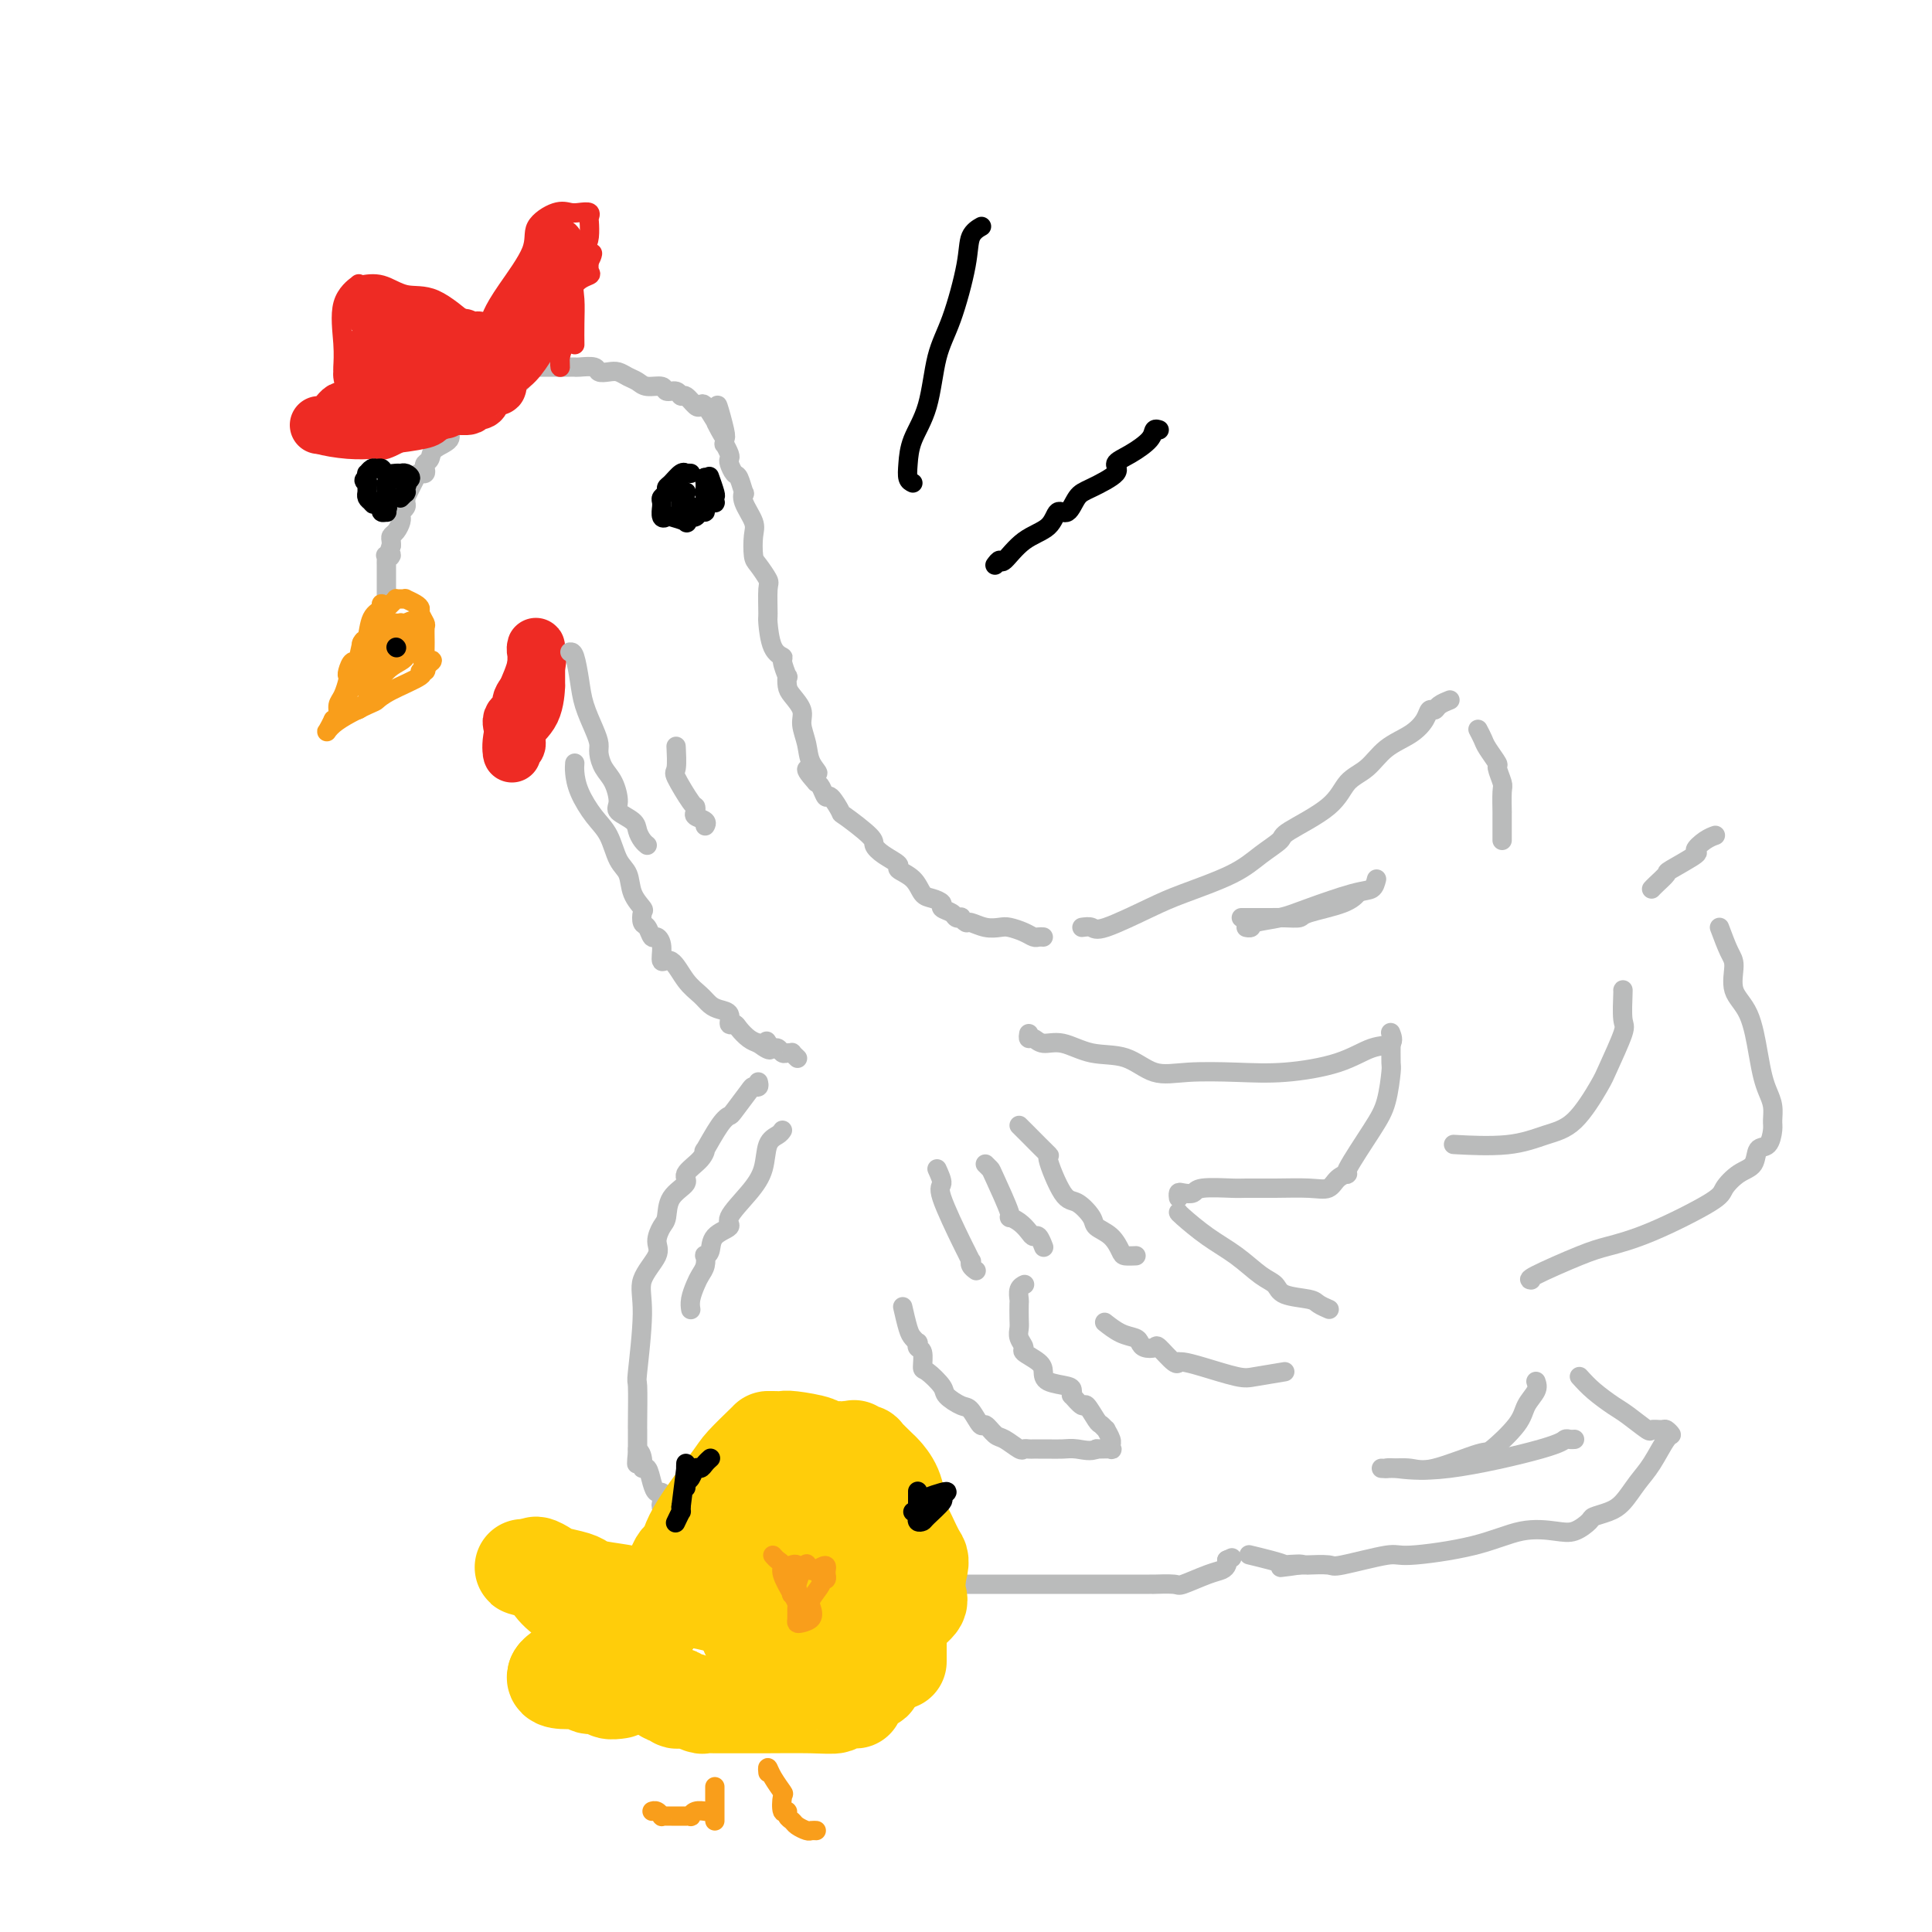<svg viewBox='0 0 400 400' version='1.1' xmlns='http://www.w3.org/2000/svg' xmlns:xlink='http://www.w3.org/1999/xlink'><g fill='none' stroke='#BABBBB' stroke-width='4' stroke-linecap='round' stroke-linejoin='round'><path d='M216,194c-0.349,-0.022 -0.697,-0.045 -1,0c-0.303,0.045 -0.559,0.157 -1,0c-0.441,-0.157 -1.067,-0.582 -2,-1c-0.933,-0.418 -2.172,-0.829 -3,-1c-0.828,-0.171 -1.245,-0.102 -2,0c-0.755,0.102 -1.848,0.237 -3,0c-1.152,-0.237 -2.365,-0.847 -3,-1c-0.635,-0.153 -0.694,0.152 -1,0c-0.306,-0.152 -0.861,-0.762 -1,-1c-0.139,-0.238 0.136,-0.105 0,0c-0.136,0.105 -0.683,0.182 -1,0c-0.317,-0.182 -0.403,-0.624 -1,-1c-0.597,-0.376 -1.705,-0.684 -2,-1c-0.295,-0.316 0.224,-0.638 0,-1c-0.224,-0.362 -1.192,-0.765 -2,-1c-0.808,-0.235 -1.455,-0.303 -2,-1c-0.545,-0.697 -0.987,-2.021 -2,-3c-1.013,-0.979 -2.596,-1.611 -3,-2c-0.404,-0.389 0.371,-0.536 0,-1c-0.371,-0.464 -1.887,-1.246 -3,-2c-1.113,-0.754 -1.822,-1.482 -2,-2c-0.178,-0.518 0.174,-0.827 -1,-2c-1.174,-1.173 -3.873,-3.211 -5,-4c-1.127,-0.789 -0.683,-0.330 -1,-1c-0.317,-0.670 -1.394,-2.468 -2,-3c-0.606,-0.532 -0.740,0.203 -1,0c-0.260,-0.203 -0.646,-1.344 -1,-2c-0.354,-0.656 -0.677,-0.828 -1,-1'/><path d='M169,162c-3.973,-4.404 -0.905,-2.414 0,-2c0.905,0.414 -0.352,-0.746 -1,-2c-0.648,-1.254 -0.685,-2.600 -1,-4c-0.315,-1.400 -0.908,-2.853 -1,-4c-0.092,-1.147 0.316,-1.989 0,-3c-0.316,-1.011 -1.357,-2.190 -2,-3c-0.643,-0.810 -0.889,-1.250 -1,-2c-0.111,-0.750 -0.089,-1.811 0,-2c0.089,-0.189 0.244,0.495 0,0c-0.244,-0.495 -0.888,-2.170 -1,-3c-0.112,-0.830 0.309,-0.814 0,-1c-0.309,-0.186 -1.349,-0.573 -2,-2c-0.651,-1.427 -0.913,-3.895 -1,-5c-0.087,-1.105 0.001,-0.846 0,-2c-0.001,-1.154 -0.092,-3.720 0,-5c0.092,-1.280 0.366,-1.275 0,-2c-0.366,-0.725 -1.374,-2.179 -2,-3c-0.626,-0.821 -0.872,-1.009 -1,-2c-0.128,-0.991 -0.139,-2.784 0,-4c0.139,-1.216 0.426,-1.853 0,-3c-0.426,-1.147 -1.567,-2.803 -2,-4c-0.433,-1.197 -0.158,-1.935 0,-2c0.158,-0.065 0.200,0.543 0,0c-0.200,-0.543 -0.641,-2.238 -1,-3c-0.359,-0.762 -0.636,-0.590 -1,-1c-0.364,-0.410 -0.816,-1.401 -1,-2c-0.184,-0.599 -0.102,-0.807 0,-1c0.102,-0.193 0.223,-0.371 0,-1c-0.223,-0.629 -0.791,-1.708 -1,-2c-0.209,-0.292 -0.060,0.202 0,0c0.060,-0.202 0.030,-1.101 0,-2'/><path d='M150,90c-2.897,-11.401 -0.639,-3.903 0,-1c0.639,2.903 -0.340,1.212 -1,0c-0.660,-1.212 -1.002,-1.944 -1,-2c0.002,-0.056 0.348,0.566 0,0c-0.348,-0.566 -1.389,-2.318 -2,-3c-0.611,-0.682 -0.793,-0.292 -1,0c-0.207,0.292 -0.441,0.486 -1,0c-0.559,-0.486 -1.443,-1.651 -2,-2c-0.557,-0.349 -0.786,0.117 -1,0c-0.214,-0.117 -0.413,-0.819 -1,-1c-0.587,-0.181 -1.561,0.159 -2,0c-0.439,-0.159 -0.344,-0.817 -1,-1c-0.656,-0.183 -2.062,0.108 -3,0c-0.938,-0.108 -1.407,-0.616 -2,-1c-0.593,-0.384 -1.308,-0.642 -2,-1c-0.692,-0.358 -1.359,-0.814 -2,-1c-0.641,-0.186 -1.257,-0.102 -2,0c-0.743,0.102 -1.614,0.224 -2,0c-0.386,-0.224 -0.288,-0.792 -1,-1c-0.712,-0.208 -2.235,-0.056 -3,0c-0.765,0.056 -0.772,0.015 -1,0c-0.228,-0.015 -0.676,-0.004 -1,0c-0.324,0.004 -0.523,0.001 -1,0c-0.477,-0.001 -1.231,-0.000 -2,0c-0.769,0.000 -1.553,0.000 -2,0c-0.447,-0.000 -0.556,-0.000 -1,0c-0.444,0.000 -1.222,0.000 -2,0'/><path d='M110,76c-5.328,-0.583 -2.649,0.961 -2,2c0.649,1.039 -0.733,1.574 -2,2c-1.267,0.426 -2.419,0.743 -3,1c-0.581,0.257 -0.592,0.454 -1,1c-0.408,0.546 -1.214,1.441 -2,2c-0.786,0.559 -1.553,0.783 -2,1c-0.447,0.217 -0.575,0.428 -1,1c-0.425,0.572 -1.146,1.505 -2,2c-0.854,0.495 -1.840,0.552 -2,1c-0.160,0.448 0.507,1.286 0,2c-0.507,0.714 -2.188,1.305 -3,2c-0.812,0.695 -0.757,1.493 -1,2c-0.243,0.507 -0.785,0.724 -1,1c-0.215,0.276 -0.104,0.611 0,1c0.104,0.389 0.200,0.832 0,1c-0.200,0.168 -0.695,0.062 -1,0c-0.305,-0.062 -0.421,-0.081 -1,1c-0.579,1.081 -1.623,3.260 -2,4c-0.377,0.740 -0.087,0.039 0,0c0.087,-0.039 -0.029,0.582 0,1c0.029,0.418 0.204,0.633 0,1c-0.204,0.367 -0.786,0.885 -1,1c-0.214,0.115 -0.060,-0.173 0,0c0.060,0.173 0.026,0.806 0,1c-0.026,0.194 -0.046,-0.050 0,0c0.046,0.050 0.156,0.395 0,1c-0.156,0.605 -0.578,1.472 -1,2c-0.422,0.528 -0.844,0.719 -1,1c-0.156,0.281 -0.044,0.652 0,1c0.044,0.348 0.022,0.674 0,1'/><path d='M81,113c-1.332,3.544 -0.161,2.403 0,2c0.161,-0.403 -0.689,-0.067 -1,0c-0.311,0.067 -0.083,-0.133 0,0c0.083,0.133 0.022,0.599 0,1c-0.022,0.401 -0.006,0.737 0,1c0.006,0.263 0.002,0.452 0,1c-0.002,0.548 -0.000,1.453 0,2c0.000,0.547 0.000,0.734 0,1c-0.000,0.266 -0.000,0.610 0,1c0.000,0.390 0.000,0.826 0,1c-0.000,0.174 -0.000,0.087 0,0'/><path d='M119,158c-0.043,0.521 -0.087,1.042 0,2c0.087,0.958 0.303,2.352 1,4c0.697,1.648 1.873,3.550 3,5c1.127,1.450 2.204,2.448 3,4c0.796,1.552 1.310,3.657 2,5c0.690,1.343 1.557,1.922 2,3c0.443,1.078 0.461,2.655 1,4c0.539,1.345 1.597,2.459 2,3c0.403,0.541 0.149,0.508 0,1c-0.149,0.492 -0.193,1.509 0,2c0.193,0.491 0.625,0.455 1,1c0.375,0.545 0.694,1.670 1,2c0.306,0.330 0.598,-0.134 1,0c0.402,0.134 0.912,0.865 1,2c0.088,1.135 -0.247,2.675 0,3c0.247,0.325 1.077,-0.565 2,0c0.923,0.565 1.940,2.584 3,4c1.060,1.416 2.164,2.229 3,3c0.836,0.771 1.404,1.498 2,2c0.596,0.502 1.220,0.777 2,1c0.780,0.223 1.718,0.392 2,1c0.282,0.608 -0.090,1.655 0,2c0.090,0.345 0.643,-0.011 1,0c0.357,0.011 0.519,0.387 1,1c0.481,0.613 1.280,1.461 2,2c0.720,0.539 1.360,0.770 2,1'/><path d='M157,216c3.560,2.647 2.459,0.766 2,0c-0.459,-0.766 -0.278,-0.415 0,0c0.278,0.415 0.653,0.896 1,1c0.347,0.104 0.666,-0.169 1,0c0.334,0.169 0.682,0.781 1,1c0.318,0.219 0.607,0.045 1,0c0.393,-0.045 0.889,0.040 1,0c0.111,-0.040 -0.162,-0.203 0,0c0.162,0.203 0.761,0.772 1,1c0.239,0.228 0.120,0.114 0,0'/><path d='M224,192c0.741,-0.104 1.481,-0.208 2,0c0.519,0.208 0.815,0.727 3,0c2.185,-0.727 6.257,-2.699 9,-4c2.743,-1.301 4.157,-1.932 7,-3c2.843,-1.068 7.114,-2.574 10,-4c2.886,-1.426 4.385,-2.773 6,-4c1.615,-1.227 3.345,-2.333 4,-3c0.655,-0.667 0.235,-0.895 2,-2c1.765,-1.105 5.715,-3.086 8,-5c2.285,-1.914 2.906,-3.762 4,-5c1.094,-1.238 2.660,-1.866 4,-3c1.340,-1.134 2.453,-2.772 4,-4c1.547,-1.228 3.526,-2.045 5,-3c1.474,-0.955 2.441,-2.049 3,-3c0.559,-0.951 0.711,-1.757 1,-2c0.289,-0.243 0.717,0.079 1,0c0.283,-0.079 0.422,-0.560 1,-1c0.578,-0.440 1.594,-0.840 2,-1c0.406,-0.160 0.203,-0.080 0,0'/><path d='M306,151c0.372,0.708 0.745,1.415 1,2c0.255,0.585 0.394,1.046 1,2c0.606,0.954 1.679,2.401 2,3c0.321,0.599 -0.110,0.351 0,1c0.110,0.649 0.762,2.194 1,3c0.238,0.806 0.064,0.874 0,2c-0.064,1.126 -0.017,3.310 0,4c0.017,0.690 0.005,-0.113 0,0c-0.005,0.113 -0.001,1.141 0,2c0.001,0.859 0.000,1.550 0,2c-0.000,0.450 -0.000,0.660 0,1c0.000,0.340 0.000,0.812 0,1c-0.000,0.188 -0.000,0.094 0,0'/><path d='M342,184c-0.050,0.054 -0.099,0.109 0,0c0.099,-0.109 0.347,-0.381 1,-1c0.653,-0.619 1.711,-1.584 2,-2c0.289,-0.416 -0.192,-0.283 1,-1c1.192,-0.717 4.057,-2.283 5,-3c0.943,-0.717 -0.036,-0.584 0,-1c0.036,-0.416 1.087,-1.381 2,-2c0.913,-0.619 1.690,-0.891 2,-1c0.310,-0.109 0.155,-0.054 0,0'/><path d='M356,192c0.712,1.899 1.423,3.799 2,5c0.577,1.201 1.019,1.704 1,3c-0.019,1.296 -0.500,3.386 0,5c0.500,1.614 1.980,2.753 3,5c1.020,2.247 1.580,5.603 2,8c0.420,2.397 0.702,3.834 1,5c0.298,1.166 0.614,2.061 1,3c0.386,0.939 0.842,1.923 1,3c0.158,1.077 0.016,2.246 0,3c-0.016,0.754 0.092,1.093 0,2c-0.092,0.907 -0.386,2.382 -1,3c-0.614,0.618 -1.549,0.378 -2,1c-0.451,0.622 -0.417,2.106 -1,3c-0.583,0.894 -1.783,1.199 -3,2c-1.217,0.801 -2.452,2.099 -3,3c-0.548,0.901 -0.411,1.404 -3,3c-2.589,1.596 -7.905,4.284 -12,6c-4.095,1.716 -6.967,2.460 -9,3c-2.033,0.540 -3.225,0.877 -6,2c-2.775,1.123 -7.132,3.033 -9,4c-1.868,0.967 -1.248,0.991 -1,1c0.248,0.009 0.124,0.005 0,0'/><path d='M327,285c0.875,0.964 1.749,1.929 3,3c1.251,1.071 2.878,2.249 4,3c1.122,0.751 1.739,1.076 3,2c1.261,0.924 3.165,2.448 4,3c0.835,0.552 0.601,0.133 1,0c0.399,-0.133 1.433,0.018 2,0c0.567,-0.018 0.669,-0.207 1,0c0.331,0.207 0.892,0.811 1,1c0.108,0.189 -0.239,-0.038 -1,1c-0.761,1.038 -1.938,3.339 -3,5c-1.062,1.661 -2.009,2.681 -3,4c-0.991,1.319 -2.025,2.935 -3,4c-0.975,1.065 -1.889,1.578 -3,2c-1.111,0.422 -2.419,0.752 -3,1c-0.581,0.248 -0.436,0.415 -1,1c-0.564,0.585 -1.836,1.587 -3,2c-1.164,0.413 -2.220,0.238 -4,0c-1.780,-0.238 -4.285,-0.540 -7,0c-2.715,0.540 -5.641,1.920 -10,3c-4.359,1.080 -10.150,1.859 -13,2c-2.850,0.141 -2.758,-0.354 -5,0c-2.242,0.354 -6.816,1.559 -9,2c-2.184,0.441 -1.977,0.118 -3,0c-1.023,-0.118 -3.275,-0.032 -4,0c-0.725,0.032 0.079,0.009 0,0c-0.079,-0.009 -1.039,-0.005 -2,0'/><path d='M269,324c-8.627,1.086 -1.696,0.301 0,0c1.696,-0.301 -1.844,-0.119 -3,0c-1.156,0.119 0.072,0.176 0,0c-0.072,-0.176 -1.442,-0.586 -3,-1c-1.558,-0.414 -3.302,-0.833 -4,-1c-0.698,-0.167 -0.349,-0.084 0,0'/><path d='M157,224c0.106,0.422 0.212,0.845 0,1c-0.212,0.155 -0.741,0.044 -1,0c-0.259,-0.044 -0.249,-0.021 -1,1c-0.751,1.021 -2.264,3.039 -3,4c-0.736,0.961 -0.695,0.865 -1,1c-0.305,0.135 -0.955,0.501 -2,2c-1.045,1.499 -2.484,4.130 -3,5c-0.516,0.870 -0.110,-0.022 0,0c0.110,0.022 -0.075,0.958 -1,2c-0.925,1.042 -2.590,2.189 -3,3c-0.410,0.811 0.436,1.284 0,2c-0.436,0.716 -2.152,1.674 -3,3c-0.848,1.326 -0.827,3.022 -1,4c-0.173,0.978 -0.539,1.240 -1,2c-0.461,0.760 -1.017,2.020 -1,3c0.017,0.980 0.607,1.682 0,3c-0.607,1.318 -2.411,3.253 -3,5c-0.589,1.747 0.038,3.305 0,7c-0.038,3.695 -0.742,9.525 -1,12c-0.258,2.475 -0.069,1.594 0,3c0.069,1.406 0.018,5.098 0,7c-0.018,1.902 -0.005,2.015 0,2c0.005,-0.015 0.001,-0.159 0,0c-0.001,0.159 -0.000,0.620 0,1c0.000,0.380 0.000,0.679 0,1c-0.000,0.321 -0.000,0.663 0,1c0.000,0.337 0.000,0.668 0,1'/><path d='M132,300c-0.219,5.616 -0.266,2.155 0,1c0.266,-1.155 0.845,-0.004 1,1c0.155,1.004 -0.112,1.862 0,2c0.112,0.138 0.604,-0.443 1,0c0.396,0.443 0.695,1.911 1,3c0.305,1.089 0.617,1.798 1,2c0.383,0.202 0.839,-0.105 1,0c0.161,0.105 0.027,0.621 0,1c-0.027,0.379 0.052,0.623 0,1c-0.052,0.377 -0.234,0.889 0,1c0.234,0.111 0.885,-0.177 1,0c0.115,0.177 -0.307,0.821 0,1c0.307,0.179 1.341,-0.105 2,0c0.659,0.105 0.943,0.601 1,1c0.057,0.399 -0.112,0.701 0,1c0.112,0.299 0.505,0.594 1,1c0.495,0.406 1.092,0.922 1,1c-0.092,0.078 -0.872,-0.282 0,0c0.872,0.282 3.396,1.208 5,2c1.604,0.792 2.290,1.451 3,2c0.710,0.549 1.446,0.988 3,1c1.554,0.012 3.926,-0.403 5,0c1.074,0.403 0.849,1.625 2,2c1.151,0.375 3.679,-0.096 5,0c1.321,0.096 1.436,0.761 2,1c0.564,0.239 1.576,0.053 2,0c0.424,-0.053 0.258,0.027 1,0c0.742,-0.027 2.392,-0.161 4,0c1.608,0.161 3.174,0.617 5,1c1.826,0.383 3.913,0.691 6,1'/><path d='M186,327c6.021,1.155 3.572,1.041 3,1c-0.572,-0.041 0.732,-0.011 2,0c1.268,0.011 2.498,0.003 3,0c0.502,-0.003 0.274,-0.001 1,0c0.726,0.001 2.404,0.000 3,0c0.596,-0.000 0.109,-0.000 1,0c0.891,0.000 3.160,0.000 5,0c1.840,-0.000 3.250,-0.000 4,0c0.750,0.000 0.839,0.000 2,0c1.161,-0.000 3.394,-0.000 5,0c1.606,0.000 2.585,0.000 3,0c0.415,-0.000 0.266,-0.000 1,0c0.734,0.000 2.351,0.000 3,0c0.649,-0.000 0.331,-0.000 1,0c0.669,0.000 2.325,0.000 3,0c0.675,-0.000 0.368,-0.000 2,0c1.632,0.000 5.204,0.000 7,0c1.796,-0.000 1.816,-0.001 2,0c0.184,0.001 0.532,0.002 1,0c0.468,-0.002 1.056,-0.007 1,0c-0.056,0.007 -0.754,0.027 0,0c0.754,-0.027 2.962,-0.101 4,0c1.038,0.101 0.905,0.378 2,0c1.095,-0.378 3.417,-1.411 5,-2c1.583,-0.589 2.426,-0.736 3,-1c0.574,-0.264 0.878,-0.647 1,-1c0.122,-0.353 0.061,-0.677 0,-1'/><path d='M254,323c1.833,-0.833 0.917,-0.417 0,0'/></g>
<g fill='none' stroke='#F99E1B' stroke-width='4' stroke-linecap='round' stroke-linejoin='round'><path d='M79,126c-0.054,-0.508 -0.109,-1.016 0,-1c0.109,0.016 0.380,0.556 0,1c-0.380,0.444 -1.411,0.793 -2,2c-0.589,1.207 -0.736,3.272 -1,4c-0.264,0.728 -0.645,0.118 -1,1c-0.355,0.882 -0.683,3.257 -1,4c-0.317,0.743 -0.624,-0.145 -1,0c-0.376,0.145 -0.823,1.323 -1,2c-0.177,0.677 -0.085,0.854 0,1c0.085,0.146 0.164,0.263 0,1c-0.164,0.737 -0.570,2.094 -1,3c-0.430,0.906 -0.885,1.359 -1,2c-0.115,0.641 0.110,1.469 0,2c-0.110,0.531 -0.555,0.766 -1,1'/><path d='M69,149c-1.945,4.017 -1.809,2.558 0,1c1.809,-1.558 5.289,-3.216 7,-4c1.711,-0.784 1.653,-0.693 2,-1c0.347,-0.307 1.098,-1.013 3,-2c1.902,-0.987 4.953,-2.254 6,-3c1.047,-0.746 0.090,-0.970 0,-1c-0.090,-0.030 0.689,0.134 1,0c0.311,-0.134 0.156,-0.567 0,-1'/><path d='M88,138c2.939,-1.935 0.787,-1.272 0,-1c-0.787,0.272 -0.210,0.152 0,0c0.210,-0.152 0.052,-0.335 0,-1c-0.052,-0.665 0.001,-1.813 0,-3c-0.001,-1.187 -0.054,-2.412 0,-3c0.054,-0.588 0.217,-0.540 0,-1c-0.217,-0.460 -0.814,-1.430 -1,-2c-0.186,-0.570 0.038,-0.741 0,-1c-0.038,-0.259 -0.340,-0.605 -1,-1c-0.660,-0.395 -1.679,-0.838 -2,-1c-0.321,-0.162 0.055,-0.041 0,0c-0.055,0.041 -0.542,0.003 -1,0c-0.458,-0.003 -0.886,0.030 -1,0c-0.114,-0.030 0.085,-0.124 0,0c-0.085,0.124 -0.453,0.464 -1,1c-0.547,0.536 -1.274,1.268 -2,2'/><path d='M79,127c-0.683,0.571 0.111,0.497 0,1c-0.111,0.503 -1.125,1.582 -2,3c-0.875,1.418 -1.611,3.176 -2,4c-0.389,0.824 -0.430,0.713 -1,2c-0.570,1.287 -1.669,3.970 -2,5c-0.331,1.030 0.105,0.405 0,1c-0.105,0.595 -0.750,2.409 -1,3c-0.250,0.591 -0.106,-0.042 0,0c0.106,0.042 0.173,0.759 0,1c-0.173,0.241 -0.585,0.006 0,0c0.585,-0.006 2.168,0.219 3,0c0.832,-0.219 0.912,-0.880 1,-1c0.088,-0.120 0.184,0.300 1,-1c0.816,-1.300 2.352,-4.322 4,-6c1.648,-1.678 3.407,-2.014 4,-3c0.593,-0.986 0.020,-2.622 0,-3c-0.020,-0.378 0.514,0.501 1,0c0.486,-0.501 0.924,-2.382 1,-3c0.076,-0.618 -0.210,0.026 0,0c0.210,-0.026 0.917,-0.722 1,-1c0.083,-0.278 -0.459,-0.139 -1,0'/><path d='M86,129c-0.036,-1.082 -1.127,-0.288 -2,0c-0.873,0.288 -1.528,0.070 -2,0c-0.472,-0.070 -0.761,0.009 -1,0c-0.239,-0.009 -0.428,-0.105 -1,0c-0.572,0.105 -1.528,0.409 -2,1c-0.472,0.591 -0.459,1.467 -1,2c-0.541,0.533 -1.635,0.723 -2,1c-0.365,0.277 -0.003,0.641 0,1c0.003,0.359 -0.355,0.715 0,1c0.355,0.285 1.422,0.501 2,1c0.578,0.499 0.666,1.283 1,1c0.334,-0.283 0.913,-1.631 1,-2c0.087,-0.369 -0.317,0.241 0,0c0.317,-0.241 1.355,-1.334 2,-2c0.645,-0.666 0.899,-0.905 1,-1c0.101,-0.095 0.051,-0.048 0,0'/><path d='M82,132c0.386,-0.355 -1.150,0.756 -2,2c-0.850,1.244 -1.013,2.620 -1,3c0.013,0.380 0.202,-0.236 0,0c-0.202,0.236 -0.793,1.324 -1,2c-0.207,0.676 -0.028,0.940 0,1c0.028,0.060 -0.093,-0.083 0,-1c0.093,-0.917 0.401,-2.608 1,-4c0.599,-1.392 1.491,-2.487 2,-3c0.509,-0.513 0.637,-0.446 1,-1c0.363,-0.554 0.961,-1.730 1,-2c0.039,-0.270 -0.480,0.365 -1,1'/><path d='M82,130c0.489,-1.115 -0.289,1.096 -1,2c-0.711,0.904 -1.356,0.499 -2,1c-0.644,0.501 -1.286,1.907 -2,3c-0.714,1.093 -1.498,1.873 -2,3c-0.502,1.127 -0.722,2.601 -1,3c-0.278,0.399 -0.613,-0.277 -1,0c-0.387,0.277 -0.825,1.508 -1,2c-0.175,0.492 -0.088,0.246 0,0'/></g>
<g fill='none' stroke='#EE2B24' stroke-width='4' stroke-linecap='round' stroke-linejoin='round'><path d='M119,71c0.004,0.322 0.008,0.644 0,0c-0.008,-0.644 -0.026,-2.254 0,-4c0.026,-1.746 0.098,-3.627 0,-5c-0.098,-1.373 -0.367,-2.237 0,-4c0.367,-1.763 1.368,-4.423 2,-6c0.632,-1.577 0.895,-2.069 1,-3c0.105,-0.931 0.051,-2.302 0,-3c-0.051,-0.698 -0.098,-0.725 0,-1c0.098,-0.275 0.340,-0.798 0,-1c-0.340,-0.202 -1.264,-0.085 -2,0c-0.736,0.085 -1.285,0.136 -2,0c-0.715,-0.136 -1.596,-0.458 -3,0c-1.404,0.458 -3.332,1.696 -4,3c-0.668,1.304 -0.078,2.673 -1,5c-0.922,2.327 -3.356,5.611 -5,8c-1.644,2.389 -2.497,3.881 -3,5c-0.503,1.119 -0.657,1.863 -1,3c-0.343,1.137 -0.875,2.666 -1,3c-0.125,0.334 0.159,-0.525 0,0c-0.159,0.525 -0.760,2.436 -1,3c-0.240,0.564 -0.120,-0.218 0,-1'/><path d='M99,73c-2.446,4.197 -0.562,0.189 0,-2c0.562,-2.189 -0.199,-2.558 -2,-4c-1.801,-1.442 -4.641,-3.955 -7,-5c-2.359,-1.045 -4.237,-0.622 -6,-1c-1.763,-0.378 -3.412,-1.557 -5,-2c-1.588,-0.443 -3.115,-0.150 -4,0c-0.885,0.150 -1.127,0.156 -1,0c0.127,-0.156 0.623,-0.473 0,0c-0.623,0.473 -2.363,1.736 -3,4c-0.637,2.264 -0.169,5.527 0,8c0.169,2.473 0.041,4.154 0,5c-0.041,0.846 0.005,0.857 0,1c-0.005,0.143 -0.060,0.416 0,1c0.060,0.584 0.236,1.477 1,2c0.764,0.523 2.115,0.676 3,1c0.885,0.324 1.303,0.818 2,1c0.697,0.182 1.673,0.052 2,0c0.327,-0.052 0.005,-0.024 0,0c-0.005,0.024 0.306,0.045 -1,0c-1.306,-0.045 -4.230,-0.156 -6,0c-1.770,0.156 -2.385,0.578 -3,1'/><path d='M69,83c-1.720,0.427 -1.021,0.994 -1,1c0.021,0.006 -0.635,-0.549 -1,0c-0.365,0.549 -0.439,2.203 -1,3c-0.561,0.797 -1.610,0.738 -2,1c-0.390,0.262 -0.119,0.843 0,1c0.119,0.157 0.088,-0.112 0,0c-0.088,0.112 -0.234,0.605 0,1c0.234,0.395 0.846,0.694 1,1c0.154,0.306 -0.151,0.620 1,1c1.151,0.380 3.760,0.827 6,1c2.240,0.173 4.113,0.074 5,0c0.887,-0.074 0.787,-0.122 1,0c0.213,0.122 0.738,0.413 2,0c1.262,-0.413 3.259,-1.530 4,-2c0.741,-0.470 0.224,-0.294 1,-1c0.776,-0.706 2.843,-2.294 4,-3c1.157,-0.706 1.404,-0.528 2,-1c0.596,-0.472 1.539,-1.593 2,-2c0.461,-0.407 0.438,-0.099 1,0c0.562,0.099 1.708,-0.011 2,0c0.292,0.011 -0.272,0.144 0,0c0.272,-0.144 1.379,-0.564 2,-1c0.621,-0.436 0.758,-0.888 1,-1c0.242,-0.112 0.591,0.114 1,0c0.409,-0.114 0.879,-0.569 1,-1c0.121,-0.431 -0.108,-0.837 0,-1c0.108,-0.163 0.554,-0.081 1,0'/><path d='M102,80c3.616,-1.960 1.657,-0.359 1,0c-0.657,0.359 -0.012,-0.523 0,-1c0.012,-0.477 -0.611,-0.549 0,-1c0.611,-0.451 2.454,-1.282 3,-2c0.546,-0.718 -0.205,-1.323 0,-2c0.205,-0.677 1.365,-1.428 2,-2c0.635,-0.572 0.744,-0.966 1,-1c0.256,-0.034 0.657,0.293 1,0c0.343,-0.293 0.627,-1.206 1,-2c0.373,-0.794 0.835,-1.469 1,-2c0.165,-0.531 0.034,-0.920 0,-1c-0.034,-0.080 0.028,0.147 0,0c-0.028,-0.147 -0.147,-0.669 0,-1c0.147,-0.331 0.561,-0.470 1,-1c0.439,-0.530 0.902,-1.452 1,-2c0.098,-0.548 -0.171,-0.721 0,-1c0.171,-0.279 0.782,-0.662 1,-1c0.218,-0.338 0.044,-0.631 0,-1c-0.044,-0.369 0.041,-0.814 0,-1c-0.041,-0.186 -0.207,-0.112 0,0c0.207,0.112 0.786,0.261 1,0c0.214,-0.261 0.061,-0.932 0,-1c-0.061,-0.068 -0.031,0.466 0,1'/><path d='M116,58c2.166,-3.361 0.581,-0.764 0,1c-0.581,1.764 -0.157,2.696 0,3c0.157,0.304 0.046,-0.020 0,0c-0.046,0.020 -0.026,0.383 0,1c0.026,0.617 0.060,1.489 0,2c-0.060,0.511 -0.212,0.662 0,1c0.212,0.338 0.789,0.864 1,1c0.211,0.136 0.056,-0.117 0,0c-0.056,0.117 -0.014,0.603 0,1c0.014,0.397 -0.000,0.703 0,1c0.000,0.297 0.014,0.583 0,1c-0.014,0.417 -0.057,0.964 0,1c0.057,0.036 0.214,-0.438 0,0c-0.214,0.438 -0.799,1.789 -1,3c-0.201,1.211 -0.018,2.283 0,2c0.018,-0.283 -0.128,-1.920 0,-4c0.128,-2.080 0.532,-4.603 1,-7c0.468,-2.397 1.001,-4.667 2,-6c0.999,-1.333 2.464,-1.728 3,-2c0.536,-0.272 0.144,-0.419 0,-1c-0.144,-0.581 -0.041,-1.594 0,-2c0.041,-0.406 0.021,-0.203 0,0'/><path d='M122,54c1.064,-3.095 0.724,-0.831 0,0c-0.724,0.831 -1.830,0.231 -3,0c-1.170,-0.231 -2.402,-0.092 -3,0c-0.598,0.092 -0.562,0.139 -1,0c-0.438,-0.139 -1.351,-0.463 -2,0c-0.649,0.463 -1.033,1.714 -2,3c-0.967,1.286 -2.518,2.608 -4,5c-1.482,2.392 -2.897,5.855 -4,9c-1.103,3.145 -1.894,5.972 -3,8c-1.106,2.028 -2.527,3.258 -3,4c-0.473,0.742 0.000,0.997 0,1c-0.000,0.003 -0.475,-0.245 0,-1c0.475,-0.755 1.899,-2.016 3,-4c1.101,-1.984 1.878,-4.689 3,-8c1.122,-3.311 2.589,-7.228 5,-11c2.411,-3.772 5.764,-7.400 7,-9c1.236,-1.600 0.353,-1.171 0,-1c-0.353,0.171 -0.177,0.086 0,0'/></g>
<g fill='none' stroke='#EE2B24' stroke-width='12' stroke-linecap='round' stroke-linejoin='round'><path d='M115,51c0.008,-0.145 0.016,-0.290 0,0c-0.016,0.290 -0.057,1.014 0,1c0.057,-0.014 0.212,-0.765 0,1c-0.212,1.765 -0.789,6.045 -1,8c-0.211,1.955 -0.055,1.586 0,2c0.055,0.414 0.008,1.612 0,2c-0.008,0.388 0.023,-0.032 0,0c-0.023,0.032 -0.100,0.518 0,1c0.100,0.482 0.375,0.961 0,1c-0.375,0.039 -1.402,-0.360 -2,0c-0.598,0.360 -0.769,1.481 -1,2c-0.231,0.519 -0.522,0.436 -1,1c-0.478,0.564 -1.142,1.776 -2,3c-0.858,1.224 -1.909,2.461 -3,3c-1.091,0.539 -2.220,0.382 -3,1c-0.780,0.618 -1.210,2.013 -2,3c-0.790,0.987 -1.940,1.568 -3,2c-1.060,0.432 -2.030,0.716 -3,1'/><path d='M94,83c-3.289,3.011 -1.511,1.540 -1,1c0.511,-0.540 -0.245,-0.149 -1,0c-0.755,0.149 -1.509,0.055 -2,0c-0.491,-0.055 -0.720,-0.070 -1,0c-0.280,0.070 -0.611,0.226 -1,0c-0.389,-0.226 -0.835,-0.835 -1,-1c-0.165,-0.165 -0.047,0.112 0,0c0.047,-0.112 0.024,-0.613 0,-1c-0.024,-0.387 -0.048,-0.660 0,-1c0.048,-0.340 0.168,-0.748 0,-1c-0.168,-0.252 -0.624,-0.349 -1,-1c-0.376,-0.651 -0.672,-1.856 -1,-3c-0.328,-1.144 -0.688,-2.227 -1,-3c-0.312,-0.773 -0.575,-1.238 -1,-2c-0.425,-0.762 -1.011,-1.823 -2,-3c-0.989,-1.177 -2.382,-2.471 -3,-3c-0.618,-0.529 -0.462,-0.294 0,0c0.462,0.294 1.231,0.647 2,1'/><path d='M80,66c-1.298,-2.679 -1.042,-0.877 1,0c2.042,0.877 5.871,0.827 7,1c1.129,0.173 -0.441,0.568 0,1c0.441,0.432 2.892,0.899 4,1c1.108,0.101 0.874,-0.165 1,0c0.126,0.165 0.612,0.762 1,1c0.388,0.238 0.677,0.118 1,0c0.323,-0.118 0.681,-0.233 1,0c0.319,0.233 0.600,0.813 1,1c0.400,0.187 0.921,-0.021 1,0c0.079,0.021 -0.283,0.270 0,0c0.283,-0.270 1.213,-1.060 1,0c-0.213,1.060 -1.568,3.968 -2,5c-0.432,1.032 0.059,0.187 0,0c-0.059,-0.187 -0.670,0.283 -1,1c-0.330,0.717 -0.381,1.681 -1,2c-0.619,0.319 -1.806,-0.005 -2,0c-0.194,0.005 0.604,0.341 0,0c-0.604,-0.341 -2.610,-1.359 -4,-2c-1.390,-0.641 -2.166,-0.904 -3,-1c-0.834,-0.096 -1.728,-0.025 -2,0c-0.272,0.025 0.079,0.004 0,0c-0.079,-0.004 -0.588,0.009 -1,0c-0.412,-0.009 -0.726,-0.041 -1,0c-0.274,0.041 -0.507,0.155 -1,0c-0.493,-0.155 -1.247,-0.577 -2,-1'/><path d='M79,75c-2.354,-0.773 -0.241,-0.706 0,-1c0.241,-0.294 -1.392,-0.948 -2,-1c-0.608,-0.052 -0.191,0.498 0,1c0.191,0.502 0.155,0.957 0,1c-0.155,0.043 -0.429,-0.324 0,1c0.429,1.324 1.563,4.341 2,6c0.437,1.659 0.179,1.960 0,2c-0.179,0.040 -0.279,-0.182 0,0c0.279,0.182 0.937,0.766 1,1c0.063,0.234 -0.468,0.117 -1,0'/><path d='M79,85c-0.472,1.856 -2.651,0.497 -4,0c-1.349,-0.497 -1.867,-0.130 -2,0c-0.133,0.130 0.119,0.024 0,0c-0.119,-0.024 -0.610,0.036 -1,0c-0.390,-0.036 -0.678,-0.167 -1,0c-0.322,0.167 -0.677,0.633 -1,1c-0.323,0.367 -0.613,0.634 -1,1c-0.387,0.366 -0.872,0.830 -1,1c-0.128,0.170 0.102,0.046 0,0c-0.102,-0.046 -0.537,-0.012 -1,0c-0.463,0.012 -0.953,0.004 -1,0c-0.047,-0.004 0.349,-0.004 1,0c0.651,0.004 1.559,0.013 3,0c1.441,-0.013 3.417,-0.048 5,0c1.583,0.048 2.775,0.178 5,0c2.225,-0.178 5.484,-0.663 7,-1c1.516,-0.337 1.290,-0.525 2,-1c0.710,-0.475 2.355,-1.238 4,-2'/><path d='M93,84c4.454,-0.614 2.090,-0.150 1,0c-1.090,0.150 -0.907,-0.014 0,0c0.907,0.014 2.537,0.206 3,0c0.463,-0.206 -0.240,-0.811 0,-1c0.240,-0.189 1.423,0.037 2,0c0.577,-0.037 0.547,-0.336 1,-1c0.453,-0.664 1.390,-1.694 2,-2c0.610,-0.306 0.895,0.110 1,0c0.105,-0.110 0.030,-0.746 0,-1c-0.030,-0.254 -0.015,-0.127 0,0'/><path d='M111,139c0.001,-0.373 0.003,-0.747 0,0c-0.003,0.747 -0.010,2.613 0,3c0.010,0.387 0.037,-0.707 0,0c-0.037,0.707 -0.139,3.214 -1,5c-0.861,1.786 -2.481,2.851 -3,4c-0.519,1.149 0.063,2.381 0,3c-0.063,0.619 -0.770,0.626 -1,1c-0.230,0.374 0.019,1.114 0,1c-0.019,-0.114 -0.304,-1.082 0,-3c0.304,-1.918 1.197,-4.786 2,-7c0.803,-2.214 1.515,-3.776 2,-5c0.485,-1.224 0.742,-2.112 1,-3'/><path d='M111,138c0.621,-3.043 0.173,-2.652 0,-3c-0.173,-0.348 -0.070,-1.435 0,-1c0.070,0.435 0.107,2.393 0,4c-0.107,1.607 -0.358,2.864 -1,4c-0.642,1.136 -1.675,2.150 -2,3c-0.325,0.850 0.056,1.534 0,2c-0.056,0.466 -0.551,0.712 -1,1c-0.449,0.288 -0.852,0.616 -1,1c-0.148,0.384 -0.042,0.824 0,1c0.042,0.176 0.021,0.088 0,0'/></g>
<g fill='none' stroke='#BABBBB' stroke-width='4' stroke-linecap='round' stroke-linejoin='round'><path d='M213,214c-0.075,0.457 -0.151,0.914 0,1c0.151,0.086 0.528,-0.201 1,0c0.472,0.201 1.041,0.888 2,1c0.959,0.112 2.310,-0.352 4,0c1.690,0.352 3.719,1.520 6,2c2.281,0.480 4.814,0.274 7,1c2.186,0.726 4.025,2.386 6,3c1.975,0.614 4.085,0.182 7,0c2.915,-0.182 6.635,-0.113 10,0c3.365,0.113 6.376,0.272 10,0c3.624,-0.272 7.861,-0.973 11,-2c3.139,-1.027 5.182,-2.378 7,-3c1.818,-0.622 3.413,-0.514 4,-1c0.587,-0.486 0.168,-1.568 0,-2c-0.168,-0.432 -0.084,-0.216 0,0'/><path d='M288,215c-0.017,2.037 -0.034,4.074 0,5c0.034,0.926 0.120,0.741 0,2c-0.120,1.259 -0.445,3.961 -1,6c-0.555,2.039 -1.341,3.416 -3,6c-1.659,2.584 -4.191,6.377 -5,8c-0.809,1.623 0.106,1.076 0,1c-0.106,-0.076 -1.233,0.319 -2,1c-0.767,0.681 -1.174,1.647 -2,2c-0.826,0.353 -2.071,0.094 -4,0c-1.929,-0.094 -4.543,-0.021 -7,0c-2.457,0.021 -4.756,-0.008 -6,0c-1.244,0.008 -1.433,0.054 -3,0c-1.567,-0.054 -4.511,-0.207 -6,0c-1.489,0.207 -1.523,0.774 -2,1c-0.477,0.226 -1.396,0.112 -2,0c-0.604,-0.112 -0.893,-0.223 -1,0c-0.107,0.223 -0.030,0.778 0,1c0.030,0.222 0.015,0.111 0,0'/><path d='M244,251c0.004,0.062 0.008,0.124 1,1c0.992,0.876 2.973,2.567 5,4c2.027,1.433 4.102,2.607 6,4c1.898,1.393 3.621,3.003 5,4c1.379,0.997 2.416,1.381 3,2c0.584,0.619 0.717,1.472 2,2c1.283,0.528 3.717,0.730 5,1c1.283,0.270 1.416,0.609 2,1c0.584,0.391 1.619,0.836 2,1c0.381,0.164 0.109,0.047 0,0c-0.109,-0.047 -0.054,-0.023 0,0'/><path d='M266,284c-2.265,0.370 -4.530,0.740 -6,1c-1.470,0.260 -2.145,0.408 -4,0c-1.855,-0.408 -4.890,-1.374 -7,-2c-2.110,-0.626 -3.294,-0.911 -4,-1c-0.706,-0.089 -0.934,0.018 -1,0c-0.066,-0.018 0.028,-0.162 0,0c-0.028,0.162 -0.179,0.629 -1,0c-0.821,-0.629 -2.313,-2.354 -3,-3c-0.687,-0.646 -0.571,-0.213 -1,0c-0.429,0.213 -1.404,0.207 -2,0c-0.596,-0.207 -0.812,-0.616 -1,-1c-0.188,-0.384 -0.349,-0.742 -1,-1c-0.651,-0.258 -1.791,-0.416 -3,-1c-1.209,-0.584 -2.488,-1.596 -3,-2c-0.512,-0.404 -0.256,-0.202 0,0'/><path d='M212,266c0.113,-0.055 0.226,-0.110 0,0c-0.226,0.110 -0.792,0.386 -1,1c-0.208,0.614 -0.057,1.568 0,2c0.057,0.432 0.020,0.343 0,1c-0.020,0.657 -0.022,2.059 0,3c0.022,0.941 0.069,1.421 0,2c-0.069,0.579 -0.253,1.257 0,2c0.253,0.743 0.943,1.551 1,2c0.057,0.449 -0.521,0.540 0,1c0.521,0.460 2.139,1.289 3,2c0.861,0.711 0.963,1.305 1,2c0.037,0.695 0.008,1.490 1,2c0.992,0.510 3.005,0.733 4,1c0.995,0.267 0.972,0.576 1,1c0.028,0.424 0.105,0.961 0,1c-0.105,0.039 -0.393,-0.422 0,0c0.393,0.422 1.468,1.725 2,2c0.532,0.275 0.520,-0.478 1,0c0.480,0.478 1.453,2.187 2,3c0.547,0.813 0.668,0.730 1,1c0.332,0.270 0.874,0.895 1,1c0.126,0.105 -0.163,-0.308 0,0c0.163,0.308 0.778,1.336 1,2c0.222,0.664 0.051,0.962 0,1c-0.051,0.038 0.017,-0.186 0,0c-0.017,0.186 -0.120,0.781 0,1c0.120,0.219 0.463,0.063 0,0c-0.463,-0.063 -1.731,-0.031 -3,0'/><path d='M227,300c-1.079,0.619 -2.775,0.166 -4,0c-1.225,-0.166 -1.977,-0.044 -3,0c-1.023,0.044 -2.315,0.012 -3,0c-0.685,-0.012 -0.761,-0.004 -1,0c-0.239,0.004 -0.639,0.003 -1,0c-0.361,-0.003 -0.681,-0.008 -1,0c-0.319,0.008 -0.637,0.029 -1,0c-0.363,-0.029 -0.770,-0.107 -1,0c-0.230,0.107 -0.284,0.399 -1,0c-0.716,-0.399 -2.093,-1.491 -3,-2c-0.907,-0.509 -1.344,-0.436 -2,-1c-0.656,-0.564 -1.532,-1.765 -2,-2c-0.468,-0.235 -0.529,0.497 -1,0c-0.471,-0.497 -1.352,-2.221 -2,-3c-0.648,-0.779 -1.064,-0.612 -2,-1c-0.936,-0.388 -2.393,-1.330 -3,-2c-0.607,-0.670 -0.362,-1.068 -1,-2c-0.638,-0.932 -2.157,-2.397 -3,-3c-0.843,-0.603 -1.010,-0.343 -1,-1c0.010,-0.657 0.196,-2.231 0,-3c-0.196,-0.769 -0.773,-0.731 -1,-1c-0.227,-0.269 -0.103,-0.843 0,-1c0.103,-0.157 0.185,0.104 0,0c-0.185,-0.104 -0.637,-0.574 -1,-1c-0.363,-0.426 -0.636,-0.807 -1,-2c-0.364,-1.193 -0.818,-3.198 -1,-4c-0.182,-0.802 -0.091,-0.401 0,0'/><path d='M162,234c-0.211,0.317 -0.423,0.634 -1,1c-0.577,0.366 -1.521,0.780 -2,2c-0.479,1.220 -0.493,3.246 -1,5c-0.507,1.754 -1.508,3.237 -3,5c-1.492,1.763 -3.475,3.807 -4,5c-0.525,1.193 0.409,1.533 0,2c-0.409,0.467 -2.161,1.059 -3,2c-0.839,0.941 -0.764,2.230 -1,3c-0.236,0.770 -0.784,1.020 -1,1c-0.216,-0.020 -0.100,-0.311 0,0c0.100,0.311 0.184,1.226 0,2c-0.184,0.774 -0.638,1.409 -1,2c-0.362,0.591 -0.633,1.138 -1,2c-0.367,0.862 -0.830,2.040 -1,3c-0.170,0.960 -0.049,1.703 0,2c0.049,0.297 0.024,0.149 0,0'/><path d='M194,242c0.538,1.190 1.076,2.379 1,3c-0.076,0.621 -0.766,0.673 0,3c0.766,2.327 2.989,6.927 4,9c1.011,2.073 0.811,1.617 1,2c0.189,0.383 0.769,1.605 1,2c0.231,0.395 0.113,-0.039 0,0c-0.113,0.039 -0.223,0.549 0,1c0.223,0.451 0.778,0.843 1,1c0.222,0.157 0.111,0.078 0,0'/><path d='M204,241c0.404,0.402 0.808,0.803 1,1c0.192,0.197 0.174,0.189 1,2c0.826,1.811 2.498,5.442 3,7c0.502,1.558 -0.164,1.042 0,1c0.164,-0.042 1.158,0.388 2,1c0.842,0.612 1.532,1.404 2,2c0.468,0.596 0.713,0.995 1,1c0.287,0.005 0.616,-0.383 1,0c0.384,0.383 0.824,1.538 1,2c0.176,0.462 0.088,0.231 0,0'/><path d='M211,233c0.436,0.437 0.872,0.874 1,1c0.128,0.126 -0.052,-0.060 1,1c1.052,1.060 3.337,3.365 4,4c0.663,0.635 -0.294,-0.402 0,1c0.294,1.402 1.839,5.242 3,7c1.161,1.758 1.936,1.434 3,2c1.064,0.566 2.416,2.022 3,3c0.584,0.978 0.398,1.477 1,2c0.602,0.523 1.990,1.068 3,2c1.010,0.932 1.642,2.250 2,3c0.358,0.750 0.443,0.933 1,1c0.557,0.067 1.588,0.019 2,0c0.412,-0.019 0.206,-0.010 0,0'/><path d='M318,286c0.205,0.587 0.409,1.173 0,2c-0.409,0.827 -1.432,1.893 -2,3c-0.568,1.107 -0.682,2.254 -2,4c-1.318,1.746 -3.842,4.090 -5,5c-1.158,0.910 -0.951,0.388 -3,1c-2.049,0.612 -6.353,2.360 -9,3c-2.647,0.640 -3.638,0.171 -5,0c-1.362,-0.171 -3.097,-0.046 -4,0c-0.903,0.046 -0.974,0.012 -1,0c-0.026,-0.012 -0.007,-0.004 0,0c0.007,0.004 0.004,0.002 0,0'/><path d='M286,304c0.386,0.028 0.772,0.056 1,0c0.228,-0.056 0.299,-0.197 2,0c1.701,0.197 5.034,0.732 11,0c5.966,-0.732 14.565,-2.732 19,-4c4.435,-1.268 4.704,-1.804 5,-2c0.296,-0.196 0.618,-0.053 1,0c0.382,0.053 0.823,0.015 1,0c0.177,-0.015 0.088,-0.008 0,0'/><path d='M257,190c0.996,-0.001 1.991,-0.003 3,0c1.009,0.003 2.031,0.009 3,0c0.969,-0.009 1.885,-0.034 3,0c1.115,0.034 2.429,0.128 3,0c0.571,-0.128 0.401,-0.478 2,-1c1.599,-0.522 4.969,-1.218 7,-2c2.031,-0.782 2.723,-1.652 3,-2c0.277,-0.348 0.138,-0.174 0,0'/><path d='M285,182c-0.204,0.808 -0.409,1.617 -1,2c-0.591,0.383 -1.569,0.341 -4,1c-2.431,0.659 -6.315,2.019 -9,3c-2.685,0.981 -4.170,1.583 -6,2c-1.830,0.417 -4.006,0.648 -5,1c-0.994,0.352 -0.806,0.826 -1,1c-0.194,0.174 -0.770,0.050 -1,0c-0.230,-0.050 -0.115,-0.025 0,0'/><path d='M336,205c0.022,-0.104 0.044,-0.209 0,1c-0.044,1.209 -0.156,3.731 0,5c0.156,1.269 0.578,1.284 0,3c-0.578,1.716 -2.157,5.133 -3,7c-0.843,1.867 -0.949,2.185 -2,4c-1.051,1.815 -3.047,5.127 -5,7c-1.953,1.873 -3.864,2.306 -6,3c-2.136,0.694 -4.498,1.648 -8,2c-3.502,0.352 -8.143,0.100 -10,0c-1.857,-0.100 -0.928,-0.050 0,0'/><path d='M118,135c0.326,-0.027 0.651,-0.054 1,1c0.349,1.054 0.720,3.187 1,5c0.280,1.813 0.469,3.304 1,5c0.531,1.696 1.402,3.597 2,5c0.598,1.403 0.921,2.309 1,3c0.079,0.691 -0.087,1.168 0,2c0.087,0.832 0.426,2.019 1,3c0.574,0.981 1.383,1.757 2,3c0.617,1.243 1.044,2.952 1,4c-0.044,1.048 -0.558,1.433 0,2c0.558,0.567 2.188,1.315 3,2c0.812,0.685 0.805,1.307 1,2c0.195,0.693 0.591,1.456 1,2c0.409,0.544 0.831,0.870 1,1c0.169,0.130 0.084,0.065 0,0'/><path d='M140,155c-0.022,-0.431 -0.045,-0.862 0,0c0.045,0.862 0.156,3.019 0,4c-0.156,0.981 -0.580,0.788 0,2c0.580,1.212 2.163,3.830 3,5c0.837,1.170 0.928,0.892 1,1c0.072,0.108 0.124,0.604 0,1c-0.124,0.396 -0.425,0.694 0,1c0.425,0.306 1.576,0.621 2,1c0.424,0.379 0.121,0.823 0,1c-0.121,0.177 -0.061,0.089 0,0'/></g>
<g fill='none' stroke='#000000' stroke-width='4' stroke-linecap='round' stroke-linejoin='round'><path d='M143,98c-0.439,-0.015 -0.878,-0.029 -1,0c-0.122,0.029 0.073,0.102 0,0c-0.073,-0.102 -0.416,-0.378 -1,0c-0.584,0.378 -1.410,1.410 -2,2c-0.590,0.590 -0.943,0.737 -1,1c-0.057,0.263 0.181,0.643 0,1c-0.181,0.357 -0.782,0.692 -1,1c-0.218,0.308 -0.055,0.591 0,1c0.055,0.409 0.001,0.946 0,1c-0.001,0.054 0.050,-0.374 0,0c-0.050,0.374 -0.200,1.552 0,2c0.200,0.448 0.750,0.167 1,0c0.250,-0.167 0.201,-0.220 1,0c0.799,0.220 2.446,0.713 3,1c0.554,0.287 0.015,0.368 0,0c-0.015,-0.368 0.492,-1.184 1,-2'/><path d='M143,106c0.911,-0.109 0.187,0.117 0,0c-0.187,-0.117 0.163,-0.578 0,-1c-0.163,-0.422 -0.837,-0.804 -1,-1c-0.163,-0.196 0.187,-0.207 0,0c-0.187,0.207 -0.911,0.630 -1,1c-0.089,0.370 0.455,0.685 1,1'/><path d='M142,106c-0.137,0.017 0.019,0.058 0,0c-0.019,-0.058 -0.213,-0.216 0,0c0.213,0.216 0.832,0.805 1,1c0.168,0.195 -0.114,-0.004 0,0c0.114,0.004 0.623,0.209 1,0c0.377,-0.209 0.623,-0.834 1,-1c0.377,-0.166 0.886,0.127 1,0c0.114,-0.127 -0.165,-0.674 0,-1c0.165,-0.326 0.776,-0.430 1,-1c0.224,-0.570 0.061,-1.605 0,-2c-0.061,-0.395 -0.020,-0.148 0,0c0.020,0.148 0.019,0.197 0,0c-0.019,-0.197 -0.058,-0.641 0,-1c0.058,-0.359 0.211,-0.632 0,-1c-0.211,-0.368 -0.788,-0.830 -1,-1c-0.212,-0.170 -0.061,-0.049 0,0c0.061,0.049 0.030,0.024 0,0'/><path d='M146,99c-0.155,-0.595 -0.041,0.419 0,1c0.041,0.581 0.010,0.730 0,1c-0.010,0.270 0.000,0.661 0,1c-0.000,0.339 -0.010,0.627 0,1c0.010,0.373 0.041,0.833 0,1c-0.041,0.167 -0.155,0.041 0,0c0.155,-0.041 0.578,0.002 1,0c0.422,-0.002 0.841,-0.050 1,0c0.159,0.050 0.056,0.199 0,0c-0.056,-0.199 -0.067,-0.744 0,-1c0.067,-0.256 0.210,-0.223 0,-1c-0.210,-0.777 -0.774,-2.365 -1,-3c-0.226,-0.635 -0.113,-0.318 0,0'/><path d='M84,101c-0.137,-0.340 -0.273,-0.680 0,-1c0.273,-0.320 0.956,-0.621 1,-1c0.044,-0.379 -0.552,-0.838 -1,-1c-0.448,-0.162 -0.750,-0.029 -1,0c-0.250,0.029 -0.448,-0.046 -1,0c-0.552,0.046 -1.458,0.212 -2,0c-0.542,-0.212 -0.720,-0.804 -1,-1c-0.280,-0.196 -0.664,0.003 -1,0c-0.336,-0.003 -0.626,-0.207 -1,0c-0.374,0.207 -0.831,0.825 -1,1c-0.169,0.175 -0.048,-0.093 0,0c0.048,0.093 0.024,0.546 0,1'/><path d='M76,99c-1.238,0.393 -0.332,0.876 0,1c0.332,0.124 0.089,-0.111 0,0c-0.089,0.111 -0.025,0.569 0,1c0.025,0.431 0.009,0.837 0,1c-0.009,0.163 -0.013,0.085 0,0c0.013,-0.085 0.042,-0.177 0,0c-0.042,0.177 -0.155,0.622 0,1c0.155,0.378 0.577,0.689 1,1'/><path d='M77,104c0.320,0.791 0.621,0.268 1,0c0.379,-0.268 0.837,-0.282 1,0c0.163,0.282 0.029,0.861 0,1c-0.029,0.139 0.045,-0.162 0,0c-0.045,0.162 -0.208,0.786 0,1c0.208,0.214 0.787,0.019 1,0c0.213,-0.019 0.061,0.137 0,0c-0.061,-0.137 -0.030,-0.569 0,-1'/><path d='M80,105c0.464,0.181 0.124,0.133 0,0c-0.124,-0.133 -0.030,-0.351 0,-1c0.030,-0.649 -0.002,-1.731 0,-2c0.002,-0.269 0.039,0.274 0,0c-0.039,-0.274 -0.154,-1.364 0,-2c0.154,-0.636 0.577,-0.818 1,-1'/><path d='M81,99c0.337,-0.932 0.679,-0.264 1,0c0.321,0.264 0.622,0.122 1,0c0.378,-0.122 0.832,-0.225 1,0c0.168,0.225 0.048,0.779 0,1c-0.048,0.221 -0.024,0.111 0,0'/><path d='M84,100c0.463,0.322 0.120,0.626 0,1c-0.120,0.374 -0.018,0.819 0,1c0.018,0.181 -0.047,0.100 0,0c0.047,-0.100 0.205,-0.219 0,0c-0.205,0.219 -0.773,0.777 -1,1c-0.227,0.223 -0.114,0.112 0,0'/><path d='M142,102c-0.030,0.024 -0.061,0.049 0,0c0.061,-0.049 0.212,-0.171 0,0c-0.212,0.171 -0.789,0.633 -1,1c-0.211,0.367 -0.057,0.637 0,1c0.057,0.363 0.016,0.818 0,1c-0.016,0.182 -0.008,0.091 0,0'/><path d='M82,134c0.000,0.000 0.100,0.100 0.1,0.1'/><path d='M189,100c-0.414,-0.196 -0.827,-0.393 -1,-1c-0.173,-0.607 -0.105,-1.626 0,-3c0.105,-1.374 0.245,-3.104 1,-5c0.755,-1.896 2.123,-3.957 3,-7c0.877,-3.043 1.262,-7.068 2,-10c0.738,-2.932 1.830,-4.772 3,-8c1.170,-3.228 2.417,-7.845 3,-11c0.583,-3.155 0.503,-4.850 1,-6c0.497,-1.150 1.571,-1.757 2,-2c0.429,-0.243 0.215,-0.121 0,0'/><path d='M206,117c0.394,-0.527 0.787,-1.053 1,-1c0.213,0.053 0.245,0.686 1,0c0.755,-0.686 2.233,-2.691 4,-4c1.767,-1.309 3.825,-1.921 5,-3c1.175,-1.079 1.469,-2.624 2,-3c0.531,-0.376 1.299,0.419 2,0c0.701,-0.419 1.334,-2.051 2,-3c0.666,-0.949 1.366,-1.216 3,-2c1.634,-0.784 4.202,-2.084 5,-3c0.798,-0.916 -0.175,-1.447 0,-2c0.175,-0.553 1.497,-1.129 3,-2c1.503,-0.871 3.186,-2.038 4,-3c0.814,-0.962 0.758,-1.721 1,-2c0.242,-0.279 0.784,-0.080 1,0c0.216,0.080 0.108,0.040 0,0'/></g>
<g fill='none' stroke='#FFCD0A' stroke-width='20' stroke-linecap='round' stroke-linejoin='round'><path d='M186,344c-0.000,-0.150 -0.000,-0.300 0,-1c0.000,-0.700 0.000,-1.950 0,-3c-0.000,-1.050 -0.000,-1.900 0,-3c0.000,-1.100 0.001,-2.449 0,-4c-0.001,-1.551 -0.002,-3.303 0,-5c0.002,-1.697 0.007,-3.338 0,-5c-0.007,-1.662 -0.027,-3.346 0,-5c0.027,-1.654 0.100,-3.278 0,-5c-0.100,-1.722 -0.375,-3.543 -1,-5c-0.625,-1.457 -1.601,-2.552 -2,-3c-0.399,-0.448 -0.221,-0.250 -1,-1c-0.779,-0.750 -2.514,-2.449 -3,-3c-0.486,-0.551 0.277,0.046 0,0c-0.277,-0.046 -1.594,-0.734 -2,-1c-0.406,-0.266 0.099,-0.110 -1,0c-1.099,0.110 -3.804,0.173 -5,0c-1.196,-0.173 -0.885,-0.582 -2,-1c-1.115,-0.418 -3.658,-0.844 -5,-1c-1.342,-0.156 -1.484,-0.042 -2,0c-0.516,0.042 -1.406,0.010 -2,0c-0.594,-0.010 -0.892,-0.000 -1,0c-0.108,0.000 -0.025,-0.010 0,0c0.025,0.010 -0.006,0.038 -1,1c-0.994,0.962 -2.951,2.856 -4,4c-1.049,1.144 -1.190,1.539 -3,4c-1.810,2.461 -5.289,6.988 -7,10c-1.711,3.012 -1.655,4.508 -2,5c-0.345,0.492 -1.093,-0.021 -2,2c-0.907,2.021 -1.973,6.578 -3,9c-1.027,2.422 -2.013,2.711 -3,3'/><path d='M134,336c-3.321,5.858 -1.622,4.003 -1,4c0.622,-0.003 0.169,1.845 0,3c-0.169,1.155 -0.053,1.618 0,2c0.053,0.382 0.044,0.685 0,1c-0.044,0.315 -0.123,0.644 0,1c0.123,0.356 0.448,0.741 1,1c0.552,0.259 1.329,0.394 2,1c0.671,0.606 1.234,1.683 2,2c0.766,0.317 1.735,-0.125 2,0c0.265,0.125 -0.173,0.818 0,1c0.173,0.182 0.958,-0.147 2,0c1.042,0.147 2.342,0.772 3,1c0.658,0.228 0.675,0.061 1,0c0.325,-0.061 0.960,-0.015 2,0c1.040,0.015 2.486,0.000 4,0c1.514,-0.000 3.097,0.014 6,0c2.903,-0.014 7.125,-0.057 10,0c2.875,0.057 4.403,0.213 5,0c0.597,-0.213 0.264,-0.796 1,-1c0.736,-0.204 2.543,-0.029 3,0c0.457,0.029 -0.435,-0.088 0,-1c0.435,-0.912 2.197,-2.617 3,-3c0.803,-0.383 0.647,0.558 1,0c0.353,-0.558 1.216,-2.615 2,-4c0.784,-1.385 1.488,-2.099 2,-3c0.512,-0.901 0.830,-1.990 1,-3c0.170,-1.010 0.190,-1.941 1,-3c0.810,-1.059 2.410,-2.247 3,-3c0.590,-0.753 0.168,-1.072 0,-2c-0.168,-0.928 -0.084,-2.464 0,-4'/><path d='M190,326c0.875,-3.023 0.564,-3.081 0,-4c-0.564,-0.919 -1.381,-2.699 -2,-4c-0.619,-1.301 -1.038,-2.124 -2,-3c-0.962,-0.876 -2.465,-1.804 -4,-2c-1.535,-0.196 -3.100,0.340 -4,0c-0.900,-0.340 -1.135,-1.555 -1,-2c0.135,-0.445 0.638,-0.121 0,0c-0.638,0.121 -2.419,0.038 -3,0c-0.581,-0.038 0.037,-0.032 0,0c-0.037,0.032 -0.730,0.088 -1,0c-0.270,-0.088 -0.117,-0.322 -1,0c-0.883,0.322 -2.801,1.200 -4,2c-1.199,0.800 -1.679,1.524 -3,4c-1.321,2.476 -3.482,6.706 -5,10c-1.518,3.294 -2.391,5.653 -3,7c-0.609,1.347 -0.952,1.682 -1,2c-0.048,0.318 0.199,0.621 0,1c-0.199,0.379 -0.845,0.836 -1,1c-0.155,0.164 0.182,0.034 1,0c0.818,-0.034 2.116,0.026 3,0c0.884,-0.026 1.353,-0.138 2,0c0.647,0.138 1.471,0.526 2,1c0.529,0.474 0.761,1.035 1,1c0.239,-0.035 0.484,-0.664 1,-2c0.516,-1.336 1.303,-3.379 2,-5c0.697,-1.621 1.303,-2.821 2,-4c0.697,-1.179 1.485,-2.337 2,-3c0.515,-0.663 0.758,-0.832 1,-1'/><path d='M172,325c1.473,-2.219 0.655,-0.766 -1,0c-1.655,0.766 -4.145,0.847 -6,2c-1.855,1.153 -3.073,3.379 -4,5c-0.927,1.621 -1.562,2.638 -2,3c-0.438,0.362 -0.678,0.069 -1,0c-0.322,-0.069 -0.727,0.087 -1,0c-0.273,-0.087 -0.415,-0.416 -2,-1c-1.585,-0.584 -4.613,-1.424 -7,-2c-2.387,-0.576 -4.134,-0.889 -6,-1c-1.866,-0.111 -3.851,-0.019 -5,0c-1.149,0.019 -1.463,-0.036 -2,0c-0.537,0.036 -1.296,0.165 -2,0c-0.704,-0.165 -1.351,-0.622 -3,-1c-1.649,-0.378 -4.300,-0.678 -6,-1c-1.700,-0.322 -2.449,-0.665 -3,-1c-0.551,-0.335 -0.905,-0.662 -2,-1c-1.095,-0.338 -2.933,-0.689 -4,-1c-1.067,-0.311 -1.364,-0.584 -2,-1c-0.636,-0.416 -1.610,-0.976 -2,-1c-0.390,-0.024 -0.195,0.488 0,1'/><path d='M111,325c-6.721,-1.337 0.475,0.320 3,1c2.525,0.680 0.379,0.381 0,1c-0.379,0.619 1.009,2.155 2,3c0.991,0.845 1.587,0.998 2,1c0.413,0.002 0.644,-0.149 1,0c0.356,0.149 0.836,0.597 1,1c0.164,0.403 0.013,0.760 0,1c-0.013,0.240 0.112,0.361 1,1c0.888,0.639 2.539,1.796 3,2c0.461,0.204 -0.269,-0.543 0,0c0.269,0.543 1.539,2.377 2,3c0.461,0.623 0.115,0.034 0,0c-0.115,-0.034 0.000,0.485 0,1c-0.000,0.515 -0.117,1.026 0,1c0.117,-0.026 0.466,-0.589 0,0c-0.466,0.589 -1.746,2.329 -3,3c-1.254,0.671 -2.480,0.273 -3,0c-0.520,-0.273 -0.332,-0.420 -1,0c-0.668,0.420 -2.191,1.406 -3,2c-0.809,0.594 -0.905,0.797 -1,1'/><path d='M115,347c-0.644,1.399 3.246,0.897 5,1c1.754,0.103 1.370,0.812 2,1c0.630,0.188 2.272,-0.146 3,0c0.728,0.146 0.542,0.770 1,1c0.458,0.230 1.559,0.066 2,0c0.441,-0.066 0.220,-0.033 0,0'/></g>
<g fill='none' stroke='#000000' stroke-width='4' stroke-linecap='round' stroke-linejoin='round'><path d='M190,309c0.000,0.074 0.000,0.148 0,0c-0.000,-0.148 -0.001,-0.519 0,0c0.001,0.519 0.004,1.929 0,3c-0.004,1.071 -0.014,1.803 0,2c0.014,0.197 0.054,-0.140 0,0c-0.054,0.140 -0.201,0.756 0,1c0.201,0.244 0.752,0.114 1,0c0.248,-0.114 0.195,-0.214 1,-1c0.805,-0.786 2.468,-2.260 3,-3c0.532,-0.740 -0.067,-0.747 0,-1c0.067,-0.253 0.800,-0.754 1,-1c0.200,-0.246 -0.132,-0.238 -1,0c-0.868,0.238 -2.271,0.705 -3,1c-0.729,0.295 -0.783,0.419 -1,1c-0.217,0.581 -0.597,1.618 -1,2c-0.403,0.382 -0.829,0.109 -1,0c-0.171,-0.109 -0.085,-0.055 0,0'/><path d='M147,302c0.089,-0.079 0.179,-0.158 0,0c-0.179,0.158 -0.626,0.553 -1,1c-0.374,0.447 -0.675,0.948 -1,1c-0.325,0.052 -0.676,-0.343 -1,0c-0.324,0.343 -0.623,1.424 -1,2c-0.377,0.576 -0.833,0.646 -1,1c-0.167,0.354 -0.045,0.994 0,1c0.045,0.006 0.012,-0.620 0,-1c-0.012,-0.380 -0.002,-0.514 0,-1c0.002,-0.486 -0.002,-1.324 0,-2c0.002,-0.676 0.011,-1.192 0,-1c-0.011,0.192 -0.041,1.090 0,1c0.041,-0.090 0.155,-1.169 0,0c-0.155,1.169 -0.577,4.584 -1,8'/><path d='M141,312c-0.095,1.500 0.167,0.750 0,1c-0.167,0.250 -0.762,1.500 -1,2c-0.238,0.500 -0.119,0.250 0,0'/></g>
<g fill='none' stroke='#F99E1B' stroke-width='4' stroke-linecap='round' stroke-linejoin='round'><path d='M160,322c0.295,0.342 0.591,0.683 1,1c0.409,0.317 0.933,0.609 1,1c0.067,0.391 -0.322,0.882 0,2c0.322,1.118 1.354,2.863 2,4c0.646,1.137 0.907,1.664 1,2c0.093,0.336 0.018,0.480 0,1c-0.018,0.520 0.020,1.415 0,2c-0.020,0.585 -0.099,0.860 0,1c0.099,0.140 0.374,0.147 1,0c0.626,-0.147 1.603,-0.446 2,-1c0.397,-0.554 0.215,-1.363 0,-2c-0.215,-0.637 -0.464,-1.103 0,-2c0.464,-0.897 1.641,-2.226 2,-3c0.359,-0.774 -0.100,-0.995 0,-1c0.100,-0.005 0.759,0.205 1,0c0.241,-0.205 0.065,-0.824 0,-1c-0.065,-0.176 -0.019,0.093 0,0c0.019,-0.093 0.009,-0.546 0,-1'/><path d='M171,325c0.541,-1.698 -1.108,-0.442 -2,0c-0.892,0.442 -1.028,0.070 -1,0c0.028,-0.070 0.219,0.160 0,0c-0.219,-0.160 -0.847,-0.712 -1,-1c-0.153,-0.288 0.170,-0.313 0,0c-0.170,0.313 -0.834,0.963 -1,1c-0.166,0.037 0.165,-0.540 0,0c-0.165,0.540 -0.828,2.196 -1,3c-0.172,0.804 0.146,0.755 0,1c-0.146,0.245 -0.756,0.784 -1,1c-0.244,0.216 -0.122,0.108 0,0'/><path d='M148,370c0.000,0.026 0.000,0.051 0,0c0.000,-0.051 0.000,-0.179 0,0c0.000,0.179 0.000,0.665 0,1c0.000,0.335 0.000,0.521 0,1c0.000,0.479 0.000,1.253 0,2c0.000,0.747 0.000,1.468 0,2c0.000,0.532 0.000,0.874 0,1c0.000,0.126 0.000,0.036 0,0c0.000,-0.036 0.000,-0.018 0,0'/><path d='M159,367c-0.053,-0.560 -0.106,-1.119 0,-1c0.106,0.119 0.372,0.917 1,2c0.628,1.083 1.617,2.451 2,3c0.383,0.549 0.158,0.280 0,1c-0.158,0.720 -0.251,2.430 0,3c0.251,0.570 0.845,-0.001 1,0c0.155,0.001 -0.127,0.575 0,1c0.127,0.425 0.665,0.702 1,1c0.335,0.298 0.468,0.616 1,1c0.532,0.384 1.462,0.835 2,1c0.538,0.165 0.683,0.044 1,0c0.317,-0.044 0.805,-0.013 1,0c0.195,0.013 0.098,0.006 0,0'/><path d='M147,375c-0.409,0.002 -0.817,0.004 -1,0c-0.183,-0.004 -0.139,-0.015 0,0c0.139,0.015 0.373,0.057 0,0c-0.373,-0.057 -1.352,-0.211 -2,0c-0.648,0.211 -0.965,0.789 -1,1c-0.035,0.211 0.212,0.057 0,0c-0.212,-0.057 -0.883,-0.015 -1,0c-0.117,0.015 0.318,0.004 0,0c-0.318,-0.004 -1.391,-0.000 -2,0c-0.609,0.000 -0.754,-0.004 -1,0c-0.246,0.004 -0.591,0.015 -1,0c-0.409,-0.015 -0.880,-0.057 -1,0c-0.120,0.057 0.112,0.211 0,0c-0.112,-0.211 -0.569,-0.788 -1,-1c-0.431,-0.212 -0.838,-0.061 -1,0c-0.162,0.061 -0.081,0.030 0,0'/><path d='M164,324c0.339,-0.113 0.679,-0.226 1,0c0.321,0.226 0.625,0.792 1,1c0.375,0.208 0.821,0.060 1,0c0.179,-0.060 0.089,-0.030 0,0'/></g>
</svg>